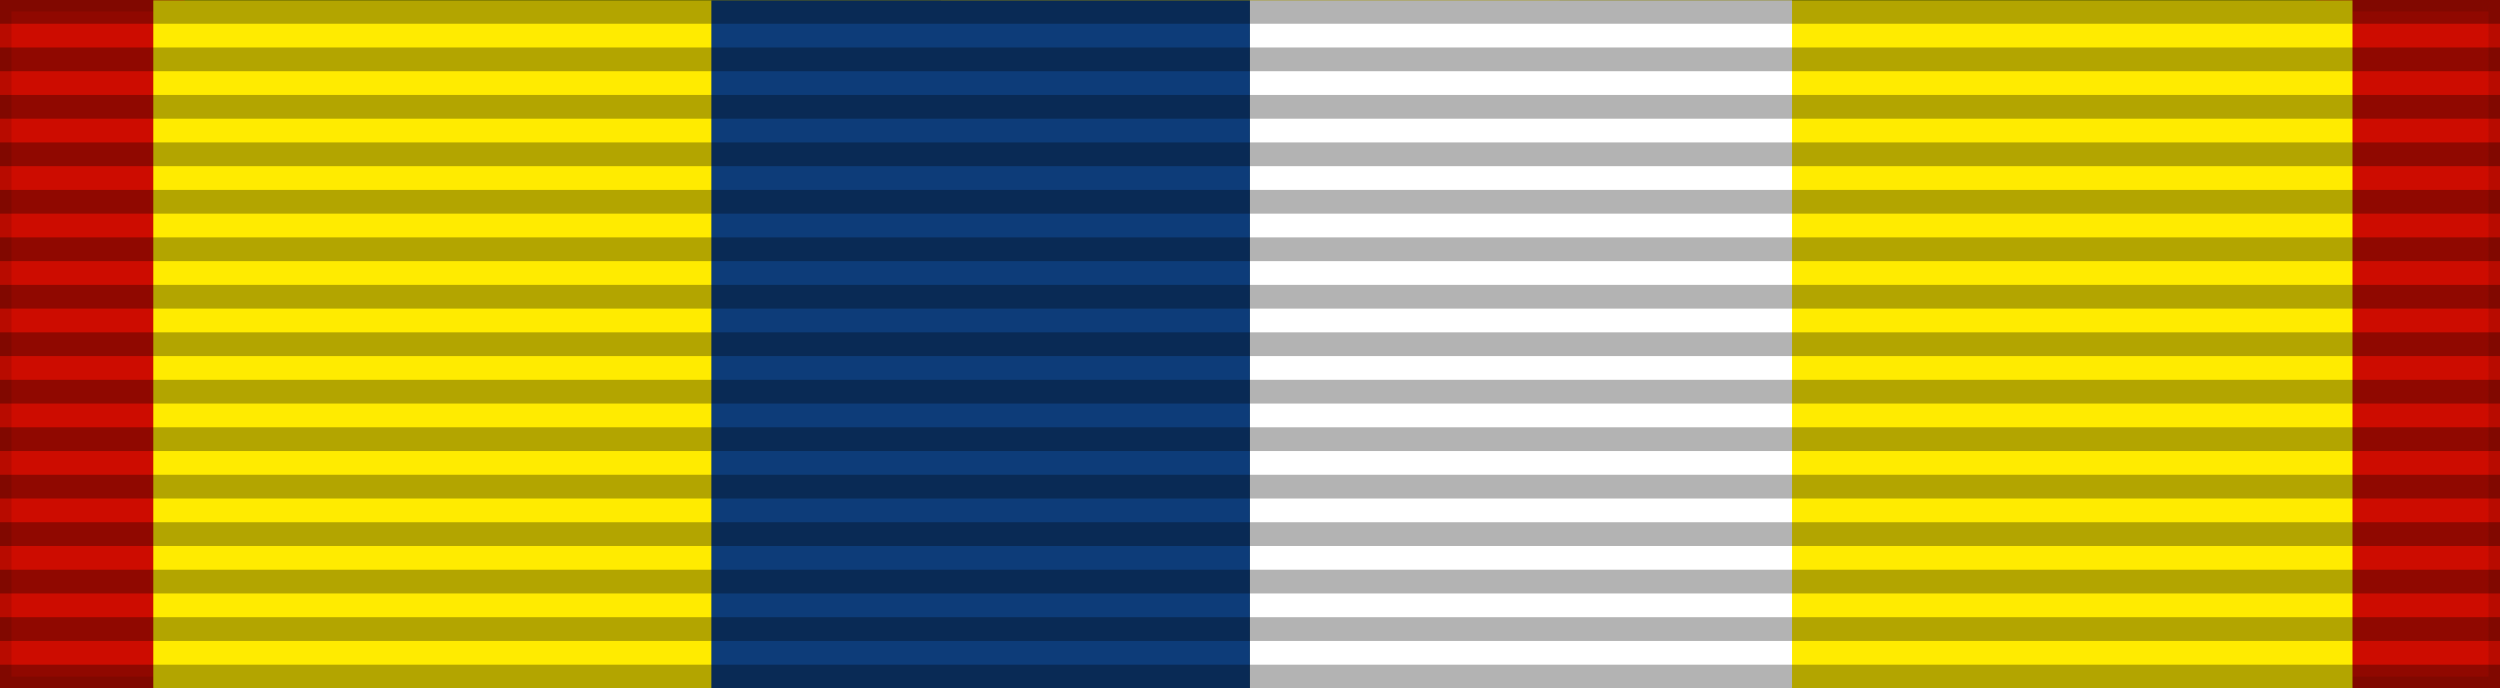 <?xml version="1.0" encoding="UTF-8" standalone="no"?>
<svg
   inkscape:version="1.3 (0e150ed6c4, 2023-07-21)"
   sodipodi:docname="MY-MAL Exalted Order of Malacca - Companion 2nd Class ribbon.svg"
   id="svg5396"
   version="1.1"
   height="60"
   width="218"
   inkscape:export-filename="DPMP.png"
   inkscape:export-xdpi="96"
   inkscape:export-ydpi="96"
   xml:space="preserve"
   xmlns:inkscape="http://www.inkscape.org/namespaces/inkscape"
   xmlns:sodipodi="http://sodipodi.sourceforge.net/DTD/sodipodi-0.dtd"
   xmlns="http://www.w3.org/2000/svg"
   xmlns:svg="http://www.w3.org/2000/svg"
   xmlns:rdf="http://www.w3.org/1999/02/22-rdf-syntax-ns#"
   xmlns:cc="http://creativecommons.org/ns#"
   xmlns:dc="http://purl.org/dc/elements/1.1/"><defs
     id="defs5400"><filter
       inkscape:collect="always"
       style="color-interpolation-filters:sRGB"
       id="filter906"
       x="-8.4587304e-06"
       width="1"
       y="-2.2859999e-05"
       height="1"><feGaussianBlur
         inkscape:collect="always"
         stdDeviation="0.001"
         id="feGaussianBlur908" /></filter><inkscape:perspective
       id="perspective88"
       inkscape:persp3d-origin="109 : 19.999999 : 1"
       inkscape:vp_z="218 : 29.999998 : 1"
       inkscape:vp_y="0 : 999.99992 : 0"
       inkscape:vp_x="0 : 29.999998 : 1"
       sodipodi:type="inkscape:persp3d" /><linearGradient
       id="linearGradient3114"><stop
         id="stop3116"
         offset="0"
         style="stop-color:#ffffff;stop-opacity:1;" /><stop
         style="stop-color:#ffffff;stop-opacity:1;"
         offset="0.615"
         id="stop3135" /><stop
         style="stop-color:#c8c8c8;stop-opacity:1;"
         offset="1"
         id="stop3133" /></linearGradient><inkscape:perspective
       sodipodi:type="inkscape:persp3d"
       inkscape:vp_x="0 : 29.999998 : 1"
       inkscape:vp_y="0 : 999.99992 : 0"
       inkscape:vp_z="218 : 29.999998 : 1"
       inkscape:persp3d-origin="109 : 19.999999 : 1"
       id="perspective88-3" /></defs><sodipodi:namedview
     inkscape:current-layer="g14"
     inkscape:window-maximized="1"
     inkscape:window-y="-9"
     inkscape:window-x="-9"
     inkscape:cy="79.903064"
     inkscape:cx="-62.225395"
     inkscape:zoom="0.7071068"
     showgrid="false"
     id="namedview5398"
     inkscape:window-height="991"
     inkscape:window-width="1920"
     inkscape:pageshadow="2"
     inkscape:pageopacity="0"
     guidetolerance="10"
     gridtolerance="10"
     objecttolerance="10"
     borderopacity="1"
     bordercolor="#666666"
     pagecolor="#ffffff"
     inkscape:document-rotation="0"
     inkscape:showpageshadow="2"
     inkscape:pagecheckerboard="0"
     inkscape:deskcolor="#d1d1d1" /><g
     inkscape:label="Base"
     id="layer6"
     inkscape:groupmode="layer"><rect
       y="0"
       x="0"
       id="rect5318"
       style="fill:#cd0c00;fill-opacity:1;stroke:#000000;stroke-width:2;stroke-opacity:0.102"
       height="60"
       width="218" /><g
       transform="matrix(1.244,0,0,1,-17.314,-131.759)"
       id="g6962"
       style="fill:#1633aa;fill-opacity:1"><g
         transform="translate(0,80)"
         id="g13377"
         style="display:inline;fill:#1633aa;fill-opacity:1"><g
           id="layer3"
           inkscape:label="colour"
           style="display:inline;opacity:0.996;fill:#1633aa;fill-opacity:1" /><g
           id="layer9"
           inkscape:label="colour2"
           style="display:inline;fill:#1633aa;fill-opacity:1" /></g><g
         transform="matrix(1,0,0,1.001,-2.4266075e-6,-8.354)"
         style="display:inline;fill:#1633aa;fill-opacity:1;filter:url(#filter906)"
         inkscape:label="Layer 1"
         id="layer5-4"><g
           id="g7"
           style="fill:#7b509a;fill-opacity:1"
           transform="matrix(36.631,0,0,1,-822.784,-79.936)" /><g
           id="g10"
           transform="translate(167.597)" /><g
           id="g1"
           style="fill:#cc0b00;fill-opacity:1"
           transform="matrix(36.631,0,0,1,-822.784,-7.4465504e-8)" /><g
           id="g2"
           style="fill:#0a7a00;fill-opacity:1"
           transform="matrix(33.747,0,0,1,-749.999,7.4465618e-8)"><path
             d="m 23.02,140 c 1.476,0 2.951,0 4.427,0 0,20 0,40 0,60 -1.476,0 -2.951,0 -4.427,0 0,-20 0,-40 0,-60 z"
             style="display:inline;opacity:1;fill:#0a7a00;fill-opacity:1;fill-rule:evenodd;stroke:none;stroke-width:0.55;stroke-linecap:butt;stroke-linejoin:round;stroke-miterlimit:4;stroke-dasharray:none;stroke-dashoffset:0;stroke-opacity:1"
             id="path2" /></g><path
           d="m 79.861,140 c 14.461,0 28.921,0 43.382,0 0,20 0,40 0,60 -14.461,0 -28.921,0 -43.382,0 0,-20 0,-40 0,-60 z"
           style="display:inline;opacity:1;fill:#fce000;fill-opacity:1;fill-rule:evenodd;stroke:none;stroke-width:1.722;stroke-linecap:butt;stroke-linejoin:round;stroke-miterlimit:4;stroke-dasharray:none;stroke-dashoffset:0;stroke-opacity:1"
           id="path3" /></g><g
         inkscape:label="Layer 2"
         id="layer6-0"
         style="fill:#1633aa;fill-opacity:1" /><g
         transform="translate(267.815,121.76)"
         id="g7147"
         style="fill:#1633aa;fill-opacity:1" /></g><g
       transform="matrix(1.244,0,0,1,-17.314,-131.759)"
       id="g17"
       style="fill:#1633aa;fill-opacity:1"><g
         transform="translate(0,80)"
         id="g5"
         style="display:inline;fill:#1633aa;fill-opacity:1"><g
           id="g3"
           inkscape:label="colour"
           style="display:inline;opacity:0.996;fill:#1633aa;fill-opacity:1" /><g
           id="g4"
           inkscape:label="colour2"
           style="display:inline;fill:#1633aa;fill-opacity:1" /></g><g
         transform="matrix(1,0,0,1.001,-2.4266075e-6,-8.354)"
         style="display:inline;fill:#1633aa;fill-opacity:1;filter:url(#filter906)"
         inkscape:label="Layer 1"
         id="g14"><g
           id="g6"
           style="fill:#7b509a;fill-opacity:1"
           transform="matrix(36.631,0,0,1,-822.784,-79.936)" /><g
           id="g8"
           transform="translate(167.597)" /><g
           id="g12"
           style="fill:#cc0b00;fill-opacity:1"
           transform="matrix(36.631,0,0,1,-822.784,-7.4465504e-8)" /><g
           id="g13"
           style="fill:#0a7a00;fill-opacity:1"
           transform="matrix(33.747,0,0,1,-749.999,7.4465618e-8)"><path
             d="m 22.955,140 c 1.523,0 3.045,0 4.568,0 0,20 0,40 0,60 -1.523,0 -3.045,0 -4.568,0 0,-20 0,-40 0,-60 z"
             style="display:inline;opacity:1;fill:#ffeb00;fill-opacity:1;fill-rule:evenodd;stroke:none;stroke-width:0.559;stroke-linecap:butt;stroke-linejoin:round;stroke-miterlimit:4;stroke-dasharray:none;stroke-dashoffset:0;stroke-opacity:1"
             id="path13" /></g><path
           d="m 63.782,140 c 12.585,0 25.17,0 37.754,0 0,20 0,40 0,60 -12.585,0 -25.17,0 -37.754,0 0,-20 0,-40 0,-60 z"
           style="display:inline;opacity:1;fill:#0d3c79;fill-opacity:1;fill-rule:evenodd;stroke:none;stroke-width:1.606;stroke-linecap:butt;stroke-linejoin:round;stroke-miterlimit:4;stroke-dasharray:none;stroke-dashoffset:0;stroke-opacity:1"
           id="path14" /><path
           d="m 139.533,140 c -12.665,0 -25.331,0 -37.996,0 0,20 0,40 0,60 12.665,0 25.331,0 37.996,0 0,-20 0,-40 0,-60 z"
           style="display:inline;opacity:1;fill:#ffffff;fill-opacity:1;fill-rule:evenodd;stroke:none;stroke-width:1.611;stroke-linecap:butt;stroke-linejoin:round;stroke-miterlimit:4;stroke-dasharray:none;stroke-dashoffset:0;stroke-opacity:1"
           id="path18" /></g><g
         inkscape:label="Layer 2"
         id="g15"
         style="fill:#1633aa;fill-opacity:1" /><g
         transform="translate(267.815,121.76)"
         id="g16"
         style="fill:#1633aa;fill-opacity:1" /></g></g><g
     inkscape:label="vertical strips"
     id="layer5"
     inkscape:groupmode="layer"
     sodipodi:insensitive="true"><path
       id="path5320"
       style="opacity:0.3;stroke:#000000;stroke-width:218;stroke-dasharray:2.07"
       d="M 109,0 V 60" /></g><g
     inkscape:label="Rosette"
     id="layer4"
     inkscape:groupmode="layer" /></svg>
